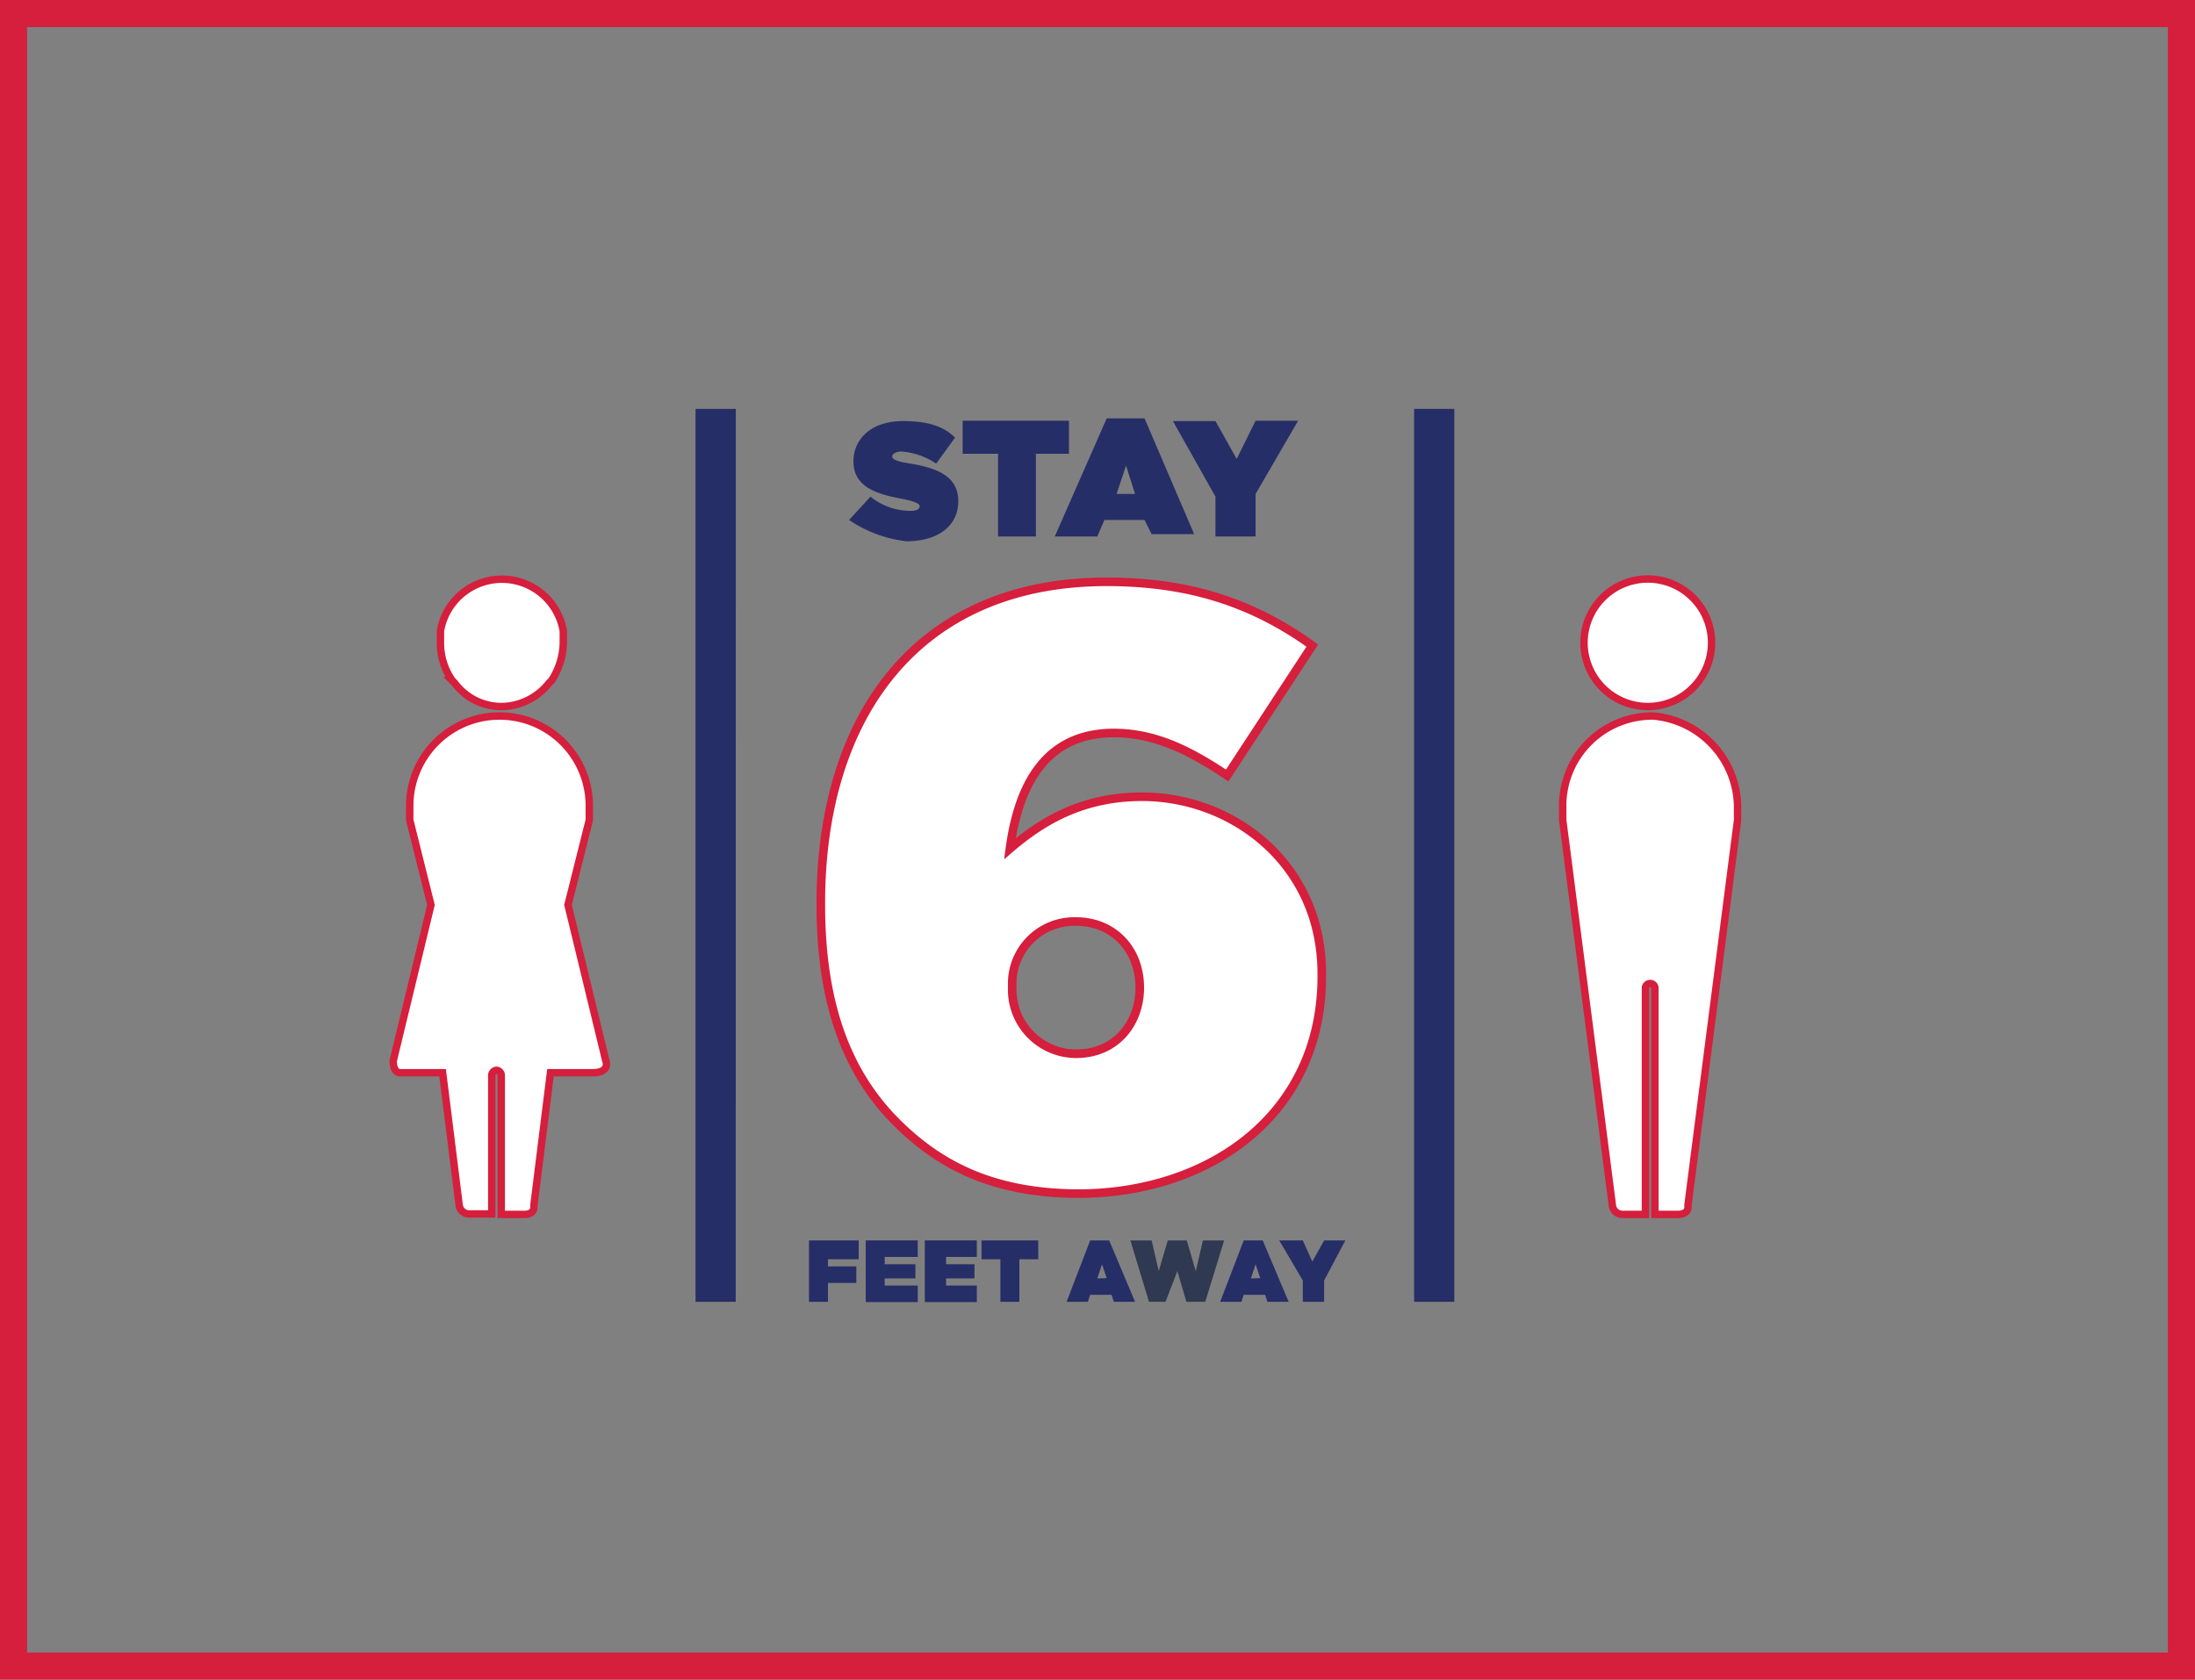 <svg xmlns="http://www.w3.org/2000/svg" viewBox="0 0 243 186"><rect x="0" y="0" width="243" height="186" fill="#808080" stroke="none"/><defs><style>.cls-1,.cls-3,.cls-4{fill:none;stroke:#d61e3d;}.cls-1{stroke-width:3px;}.cls-2{fill:#fff;}.cls-3,.cls-4{stroke-miterlimit:10;}.cls-3{stroke-width:0.95px;}.cls-4{stroke-width:0.82px;}.cls-5{fill:#262e67;}.cls-6{fill:#2f3951;}</style></defs><title>Asset 1</title><g id="Layer_2" data-name="Layer 2"><g id="Layer_1-2" data-name="Layer 1"><rect class="cls-1" x="1.5" y="1.5" width="240" height="183"/><path class="cls-2" d="M126.18,109.37c0-4.19-2.87-7.32-7.06-7.32a6.87,6.87,0,0,0-7.06,7.06v.26a7.09,7.09,0,0,0,7.06,7.32C123.57,116.69,126.18,113.29,126.18,109.37ZM99.24,124.28c-5-5-8.37-12.29-8.37-24.07V100c0-20.4,10.47-35.57,31.65-35.57,9.16,0,16.22,2.35,22.76,7.06l-9.42,14.39c-3.92-2.62-7.84-4.71-12.55-4.71-7.06,0-10.46,5-11.51,12.82,3.66-3.14,8.11-5.76,14.65-5.76,9.94,0,19.88,7.33,19.88,19.62v.26c0,15.43-12.56,24.07-27,24.07C110.23,132.13,104.21,129.25,99.24,124.28Z"/><path class="cls-3" d="M126.18,109.37c0-4.19-2.87-7.32-7.06-7.32a6.87,6.87,0,0,0-7.06,7.06v.26a7.09,7.09,0,0,0,7.06,7.32C123.57,116.69,126.18,113.29,126.18,109.37ZM99.24,124.28c-5-5-8.37-12.29-8.37-24.07V100c0-20.4,10.47-35.57,31.65-35.57,9.16,0,16.22,2.35,22.76,7.06l-9.42,14.39c-3.92-2.62-7.84-4.71-12.55-4.71-7.06,0-10.46,5-11.51,12.82,3.66-3.14,8.11-5.76,14.65-5.76,9.94,0,19.88,7.33,19.88,19.62v.26c0,15.43-12.56,24.07-27,24.07C110.23,132.13,104.21,129.25,99.24,124.28Z"/><path class="cls-2" d="M62.36,71.18a7.88,7.88,0,0,1-1.31,4.19l-.26.26a6.82,6.82,0,0,1-5.23,2.61,6.44,6.44,0,0,1-5.23-2.61l-.26-.26a7.22,7.22,0,0,1-1.31-4.19V69.87a6.9,6.9,0,0,1,13.6,0v1.31Z"/><path class="cls-4" d="M62.36,71.18a7.88,7.88,0,0,1-1.31,4.19l-.26.26a6.82,6.82,0,0,1-5.23,2.61,6.44,6.44,0,0,1-5.23-2.61l-.26-.26a7.22,7.22,0,0,1-1.31-4.19V69.87a6.9,6.9,0,0,1,13.6,0v1.31Z"/><path class="cls-2" d="M67.07,117.48l-4.19-17.27,2.36-9.41V89.23a9.94,9.94,0,0,0-19.88,0V90.8l2.35,9.41-4.18,17.27c0,.78.26,1.31.78,1.31H49l1.83,14.64a1.13,1.13,0,0,0,1,1h2.61V119.05a.58.58,0,0,1,.53-.53.57.57,0,0,1,.52.53v15.43h2.62c.52,0,1-.26,1-.78v-.27l1.83-14.64h4.71C66.81,118.79,67.33,118.26,67.07,117.48Z"/><path class="cls-4" d="M67.07,117.48l-4.19-17.27,2.36-9.41V89.23a9.94,9.94,0,0,0-19.88,0V90.8l2.35,9.41-4.18,17.27c0,.78.26,1.31.78,1.31H49l1.83,14.64a1.13,1.13,0,0,0,1,1h2.61V119.05a.58.58,0,0,1,.53-.53.57.57,0,0,1,.52.53v15.43h2.62c.52,0,1-.26,1-.78v-.27l1.83-14.64h4.71C66.81,118.79,67.33,118.26,67.07,117.48Z"/><path class="cls-2" d="M189.49,71.18a7.07,7.07,0,1,1-7.07-7.06A7,7,0,0,1,189.49,71.18Z"/><path class="cls-4" d="M182.42,78.24a7.06,7.06,0,1,0-7.06-7.06A7.07,7.07,0,0,0,182.42,78.24Z"/><path class="cls-2" d="M192.36,89.23V90.8l-5.49,42.63v.27c0,.52-.52.78-1.05.78h-2.61V109.37a.53.53,0,0,0-1.05,0v25.11h-2.61a1.12,1.12,0,0,1-1.05-1L173,90.8V89.23A9.93,9.93,0,0,1,183,79.29,10.21,10.21,0,0,1,192.36,89.23Z"/><path class="cls-4" d="M192.36,89.23V90.8l-5.49,42.63v.27c0,.52-.52.78-1.05.78h-2.61V109.37a.53.53,0,0,0-1.05,0v25.11h-2.61a1.12,1.12,0,0,1-1.05-1L173,90.8V89.23A9.93,9.93,0,0,1,183,79.29,10.21,10.21,0,0,1,192.36,89.23Z"/><path class="cls-5" d="M94,57.58,96.37,55a7,7,0,0,0,4.44,1.57c.79,0,1-.26,1-.52s-.52-.52-1.83-.79c-2.88-.52-5.5-1.3-5.5-4.18,0-2.35,1.84-4.45,5.5-4.45,2.61,0,4.44.53,5.75,1.83l-2.09,2.88A7.85,7.85,0,0,0,99.77,50c-.53,0-1,.26-1,.53s.26.52,1.83.78c3.4.52,5.49,1.57,5.49,4.19s-2.09,4.44-5.75,4.44A14.15,14.15,0,0,1,94,57.58Z"/><path class="cls-5" d="M110.49,50.25h-3.92V46.59h11.77v3.66h-3.66v9.16h-4.19Z"/><path class="cls-5" d="M125.66,54.7l-1-3.14-1.05,3.14Zm-3.14-8.37h4.19l5.49,12.82h-4.71l-.78-1.57h-4.45l-.78,1.83h-4.71Z"/><path class="cls-5" d="M134.56,55l-4.71-8.37h4.71l2.35,4.19L139,46.59h4.71L139,54.7v4.71h-4.44Z"/><path class="cls-5" d="M89.56,137.36h5.5v2.09h-3.4v.79H94.8v1.83H91.66v2.09h-2.1Z"/><path class="cls-5" d="M95.84,137.36h5.76v1.83H97.94V140h3.4v1.57h-3.4v.79h3.66v1.83H95.84Z"/><path class="cls-5" d="M102.38,137.36h5.76v1.83h-3.4V140h3.14v1.57h-3.14v.79h3.4v1.83h-5.76Z"/><path class="cls-5" d="M110.75,139.45h-2.09v-2.09h6.28v2.09h-2.09v4.71h-2.1Z"/><path class="cls-5" d="M122.52,141.54,122,140l-.52,1.57Zm-1.83-4.18h2.1l2.87,6.8h-2.35l-.26-.78h-2.36l-.26.78h-2.35Z"/><path class="cls-6" d="M125.14,137.36h2.35l.79,3.4,1-3.4h2.1l1,3.4.79-3.4h2.35l-2.09,6.8h-2.09l-1-3.4-1.31,3.4h-1.83Z"/><path class="cls-5" d="M139.52,141.54,139,140l-.52,1.57Zm-1.83-4.18h2.1l2.87,6.8h-2.35l-.26-.78h-2.36l-.26.78h-2.35Z"/><path class="cls-5" d="M144.23,141.8l-2.61-4.44h2.61l1.05,2.35,1.31-2.35h2.35l-2.35,4.44v2.36h-2.36Z"/><path class="cls-5" d="M81.46,45.28H77v98.88h4.45Z"/><path class="cls-5" d="M161,45.28h-4.45v98.88H161Z"/></g></g></svg>